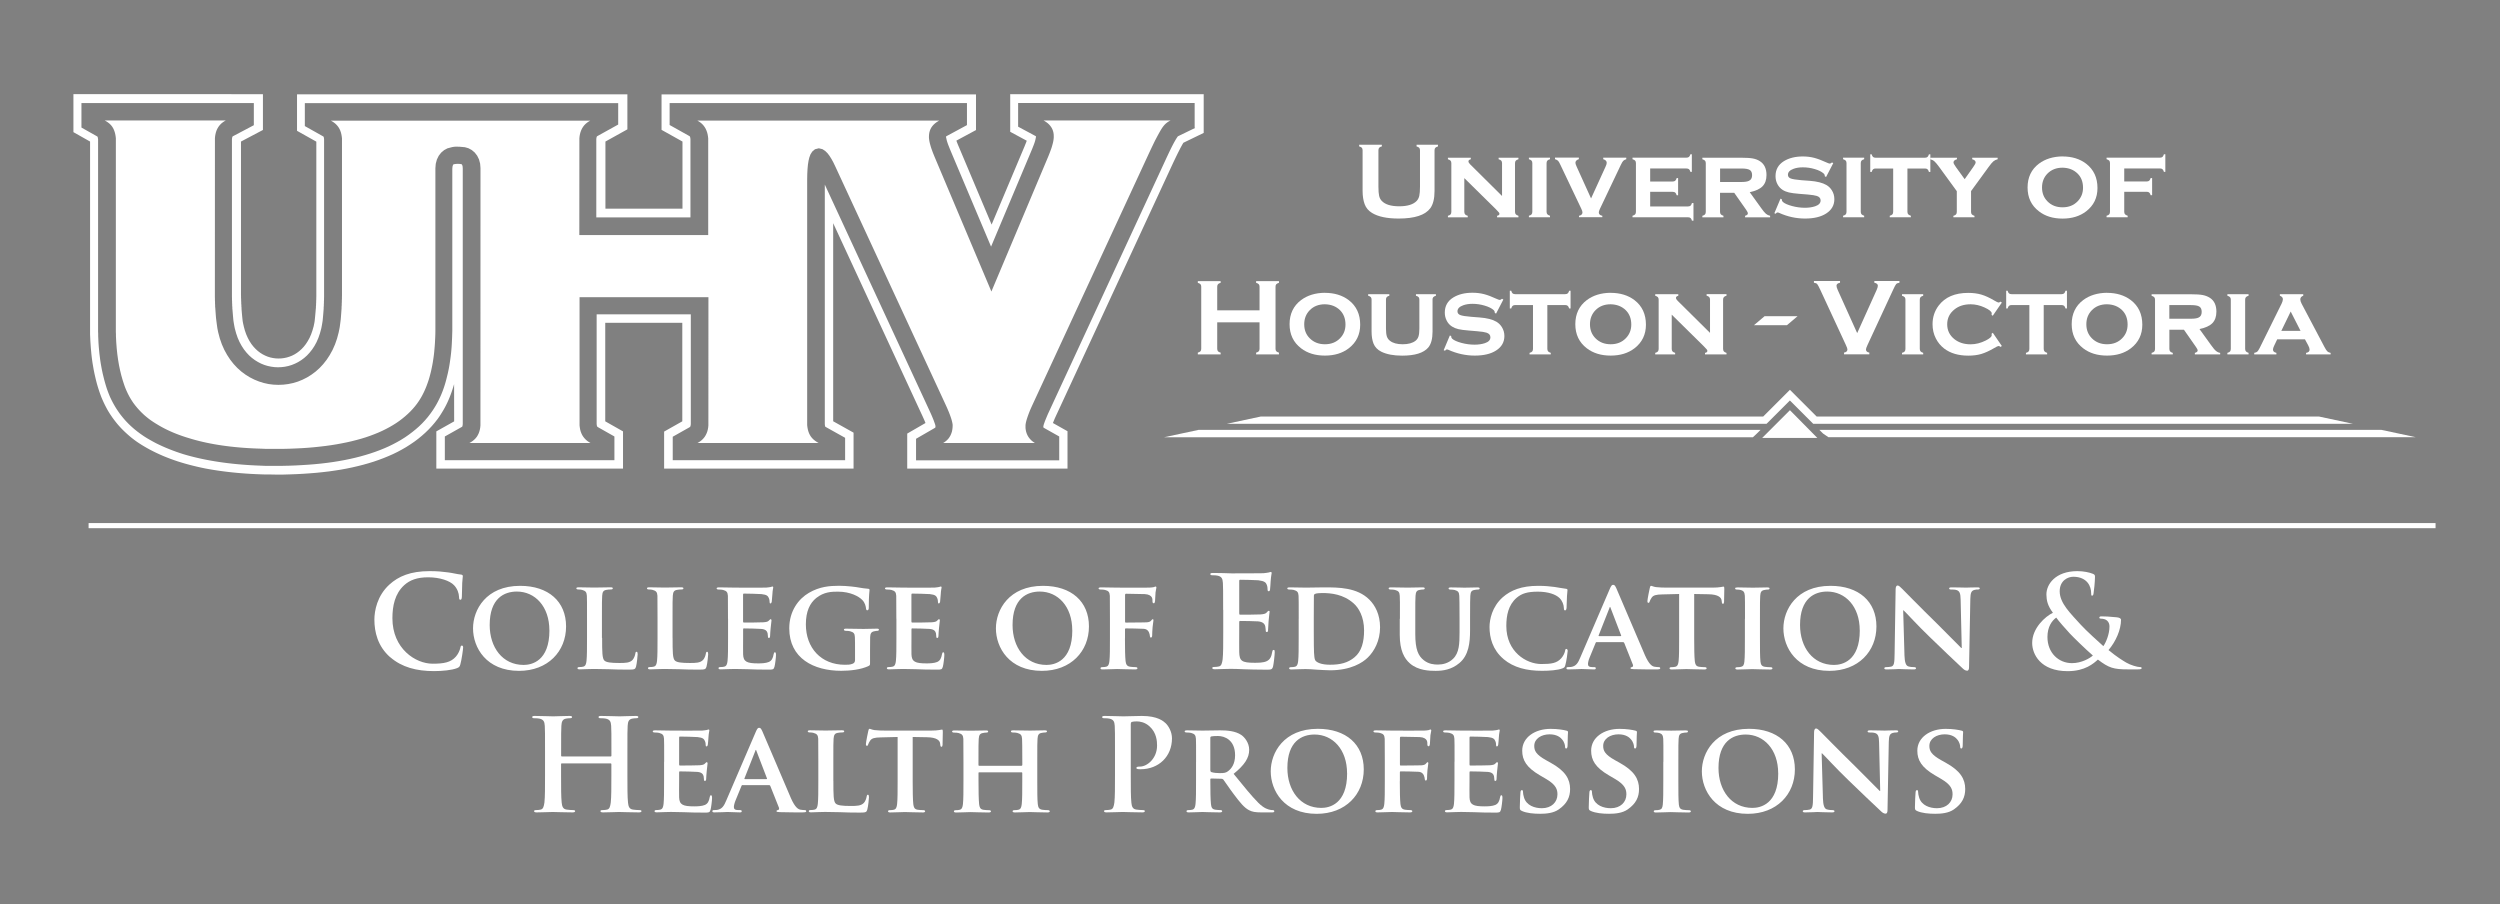 <?xml version="1.0" encoding="UTF-8"?>
<svg id="Layer_1" data-name="Layer 1" xmlns="http://www.w3.org/2000/svg" viewBox="0 0 489.6 177.05">
  <rect x="0" y="0" width="489.6" height="177.05" fill="#808080" stroke="none"/>
  <defs>
    <style>
      .cls-1 {
        fill-rule: evenodd;
      }

      .cls-1, .cls-2, .cls-3 {
        stroke-width: 0px;
      }

      .cls-1, .cls-3 {
        fill: #fff;
      }

      .cls-2 {
        fill: #231f20;
      }

      .cls-4 {
        fill: none;
        stroke: #fff;
        stroke-miterlimit: 10;
      }
    </style>
  </defs>
  <g>
    <line class="cls-4" x1="17.35" y1="102.94" x2="476.98" y2="102.94"/>
    <g>
      <g>
        <polygon class="cls-2" points="90.37 32.12 90.13 32.12 89.96 32.13 90.63 32.12 90.37 32.12"/>
        <polygon class="cls-2" points="89.96 32.13 89.4 32.13 89.66 32.14 89.89 32.13 89.96 32.13"/>
        <path class="cls-3" d="M197.84,18.5v7.31l3.24,1.75-.05.14-.08.21-.09.23-.1.24-.1.26-.12.28-6.34,15.06-6.35-15.06-.12-.28-.11-.26-.1-.25-.09-.23-.08-.21-.05-.15,3.84-2.07v-6.99h-61.58v6.95l4.1,2.29v13.15h-15.09v-13.15l4.3-2.39v-6.86H58.17v7.15l3.78,2.12v29.01s0,.33,0,.33v.32s0,.32,0,.32v.31s-.01.3-.01.3v.3s-.02.29-.02.29v.29s-.02.28-.02.28v.27s-.03.27-.03.27v.26s-.03.25-.03.25l-.02.24-.02.24-.02.23-.02.22-.02.22-.02.21-.02.21-.02.2-.02.19-.02.18-.02.18-.02.16-.03.16-.03.16-.03.14-.03.14-.03.13v.06s-.26.91-.26.91l-.27.77-.31.7-.35.63-.37.57-.4.51-.42.45-.45.4-.46.35-.48.3-.49.25-.51.2-.52.16-.53.11-.53.07-.54.02-.54-.02-.53-.07-.53-.11-.52-.16-.51-.21-.49-.25-.48-.3-.46-.35-.44-.4-.42-.45-.4-.51-.37-.57-.34-.63-.31-.7-.27-.77-.24-.9v-.06s-.04-.13-.04-.13l-.03-.14-.03-.14-.03-.15-.03-.16-.03-.17-.02-.18-.02-.18-.02-.19-.02-.2-.02-.2-.02-.21-.02-.22-.02-.23-.02-.23-.02-.24-.02-.25v-.25s-.03-.26-.03-.26v-.27s-.03-.28-.03-.28v-.28s-.02-.29-.02-.29v-.29s-.02-.3-.02-.3v-.31s-.01-.31-.01-.31v-.31s0-.33,0-.33v-.33s0-.34,0-.34v-28.66l4.3-2.27v-7.01H14.38v7.44l3.26,1.84v36.84s0,.46,0,.46v.46s.02.45.02.45l.02.45.02.45.03.44.03.44.03.44.04.43.04.43.04.43.05.43.05.42.06.42.06.42.07.41.07.41.07.41.08.4.08.4.09.4.09.39.09.39.1.39.1.39.11.38.11.37.12.38.12.37.13.37.14.39.15.4.16.38.17.38.17.37.18.37.19.37.19.36.2.36.21.35.22.35.23.34.23.34.24.33.25.33.25.32.26.32.27.31.28.31.28.3.29.29.3.29.3.28.31.28.31.27.32.27.33.26.33.25.34.25.35.24.35.23.36.23.36.22.6.35.63.35.64.33.65.32.67.31.68.3.69.28.7.27.72.26.73.25.74.23.75.22.77.21.78.2.79.19.8.18.82.17.83.15.84.14.85.13.87.12.88.11.89.1.91.09.92.08.93.07.94.06.96.05.97.04.98.03h1s1.01.02,1.01.02h1.39s1.36-.04,1.36-.04l1.34-.05,1.31-.07,1.29-.09,1.26-.1,1.24-.13,1.21-.14,1.18-.17,1.16-.18,1.13-.21,1.11-.23,1.08-.25,1.06-.27,1.03-.29,1.01-.31.98-.34.96-.36.93-.38.91-.4.88-.43.86-.46.83-.48.8-.51.78-.53.75-.56.72-.59.69-.61.66-.64.63-.67.59-.69.55-.7.31-.44.29-.44.28-.45.27-.45.26-.46.25-.48.24-.49.22-.49.21-.5.2-.51.19-.52.18-.53.17-.53.16-.54v-.04s.01,7.33.01,7.33l-3.49,1.96v7.29h36.56v-7.29l-3.48-1.97v-19.3h15.09v19.3l-3.56,2.01v7.25h37.1v-7.04l-3.99-2.23v-38.79l17.26,37.28.17.36.15.33.14.31.13.29.11.27.1.24.02.05-3.58,2.07v6.86h31.39v-7.32l-2.86-1.61.02-.04.1-.25.11-.27.12-.29.14-.31.15-.33.17-.36,22.65-48.91.24-.51.23-.48.22-.46.21-.43.2-.4.19-.37.17-.34.16-.3.15-.27.13-.24.12-.2.07-.12,3.98-1.93v-7.58h-37.92ZM234.09,25.04l-3.3,1.6-.06.03-.04.03-.03.02-.02.02h0s0,0,0,0l-.05.07-.08.12-.1.15-.12.19-.13.23-.15.26-.16.29-.17.32-.18.35-.19.38-.2.41-.21.44-.22.47-.23.49-.24.52-22.65,48.92-.17.37-.16.34-.14.33-.13.31-.12.29-.11.27-.1.25-.08.22-.07.2-.06.18-.04.15-.03.12-.02.09v.03s0,.07,0,.07v.08s.02.05.02.05v.02s.01,0,.01,0h0s0,0,0,0h0s.02.03.02.03l.04.03,3.02,1.7v4.67h-28.04v-4.22l3.72-2.15.04-.03.02-.02h0s0-.01,0-.01h0s0-.02,0-.02v-.03s.02-.06.02-.06v-.09s.01-.08.01-.08h0s-.02-.09-.02-.09l-.03-.12-.04-.15-.06-.17-.07-.2-.08-.22-.09-.25-.11-.27-.12-.29-.13-.31-.14-.32-.16-.35-.17-.37-20.46-44.18v46.92s.02.17.02.17l.02.14.02.09.02.06v.02s.05.03.05.03l.09.06,3.76,2.1v4.39h-33.76v-4.6l3.28-1.85.08-.06.04-.04.02-.02h.01s.01-.04.01-.04l.02-.04.02-.06.02-.09.02-.12.02-.16v-.24s0-21.25,0-21.25h-18.44v21.48s.02.16.02.16l.02.13.02.09.02.06.02.04v.02s.03.01.03.01l.02.02.05.04.08.06,3.2,1.81v4.64h-33.21v-4.64l3.29-1.85.09-.06.04-.04h0s.01-.03.01-.03l.02-.06.02-.1.02-.13.02-.17v-.24s0-49.8,0-49.8l-.03-.42-.06-.21-.06-.12-.05-.06-.04-.03-.04-.02h-.03s-.21-.03-.21-.03l-.27-.02h-.27s0-.01,0-.01h0l-.22.02-.2.02-.18.03-.15.03-.03.03-.05.07-.06.13-.06.22-.04.43v31.72s-.02.66-.02.66l-.02.65-.03.64-.03.63-.04.62-.05.62-.06.61-.07.6-.08.59-.08.58-.09.57-.1.56-.11.55-.12.54-.13.53-.13.53-.14.52-.15.51-.16.5-.17.49-.18.48-.19.47-.2.46-.21.45-.22.44-.23.44-.24.42-.25.41-.26.41-.27.39-.28.39-.5.65-.54.63-.57.61-.61.59-.64.56-.67.54-.69.52-.72.5-.75.47-.78.45-.81.43-.83.41-.86.38-.89.36-.91.34-.94.32-.97.3-.99.28-1.02.26-1.05.24-1.07.22-1.1.2-1.12.18-1.15.16-1.18.14-1.21.12-1.23.1-1.26.08-1.29.07-1.31.05-1.34.03h-1.37s-.99,0-.99,0h-.98s-.96-.04-.96-.04l-.95-.04-.94-.05-.92-.06-.91-.07-.9-.08-.88-.09-.87-.1-.86-.11-.84-.12-.83-.13-.82-.14-.8-.15-.79-.16-.78-.17-.76-.18-.75-.19-.74-.2-.72-.21-.71-.23-.7-.24-.68-.25-.67-.26-.66-.27-.64-.28-.63-.29-.62-.3-.6-.32-.59-.33-.57-.33-.34-.21-.33-.21-.32-.22-.32-.22-.31-.23-.31-.23-.3-.24-.3-.24-.29-.25-.28-.25-.28-.26-.27-.26-.26-.27-.26-.27-.25-.28-.24-.28-.24-.29-.23-.29-.23-.3-.22-.31-.21-.31-.21-.31-.2-.32-.19-.32-.19-.33-.18-.33-.17-.33-.17-.34-.16-.34-.15-.35-.14-.35-.14-.36-.13-.36-.12-.34-.11-.35-.11-.36-.1-.35-.1-.36-.1-.37-.09-.37-.09-.37-.09-.37-.08-.38-.08-.38-.07-.38-.07-.39-.07-.39-.06-.39-.06-.4-.05-.4-.05-.4-.05-.41-.04-.41-.04-.41-.04-.42-.03-.42-.03-.42-.02-.43-.02-.43-.02-.44v-.44s-.02-.44-.02-.44v-.44s0-.44,0-.44V27.28s-.03-.18-.03-.18l-.02-.14-.03-.1-.02-.07v-.02s-.05-.03-.05-.03l-.09-.06-3.02-1.7v-4.79h33.76v4.33l-3.98,2.1-.06.03-.05.03-.04.02-.02.02h-.02s0,.02,0,.02v.02s-.03.04-.03.04l-.02.07-.03.1-.02.14-.02.18v.25s0,28.91,0,28.91v.35s0,.34,0,.34v.33s0,.32,0,.32v.32s.01.31.01.31v.3s.02.3.02.3v.29s.02.29.02.29v.28s.03.28.03.28v.27s.03.26.03.26l.02.26.02.25.02.24.02.24.02.23.02.22.02.22.02.21.02.2.03.2.03.19.03.18.03.18.03.17.03.16.03.16.03.15.02.11.27,1,.31.9.36.82.41.75.45.69.49.62.52.56.55.49.58.43.6.37.62.32.64.26.66.2.67.14.67.09.68.03.68-.03.67-.08.67-.14.66-.2.64-.26.62-.31.6-.37.58-.43.55-.49.52-.56.49-.62.45-.68.41-.75.36-.83.31-.9.27-1.01.02-.11.03-.15.03-.16.03-.16.03-.17.03-.18.03-.18.03-.19.03-.2.02-.2.02-.21.02-.22.02-.22.02-.23.02-.24.02-.24.02-.25.02-.25.02-.26v-.27s.03-.28.03-.28v-.28s.02-.29.02-.29v-.3s.02-.3.02-.3v-.3s.01-.31.01-.31v-.32s0-.33,0-.33v-.33s0-.34,0-.34v-.34s0-28.91,0-28.91v-.26s-.02-.19-.02-.19l-.02-.14-.03-.1-.02-.07v-.02s-.05-.03-.05-.03l-.09-.06-3.54-1.99v-4.5h61.37v4.2l-4.06,2.25-.08.05-.03.03h0s-.01.02-.01.02l-.02.04-.02.07-.03.1-.02.13-.02.17v.24s0,15.09,0,15.09h18.44v-15.33s-.02-.17-.02-.17l-.02-.13-.03-.1-.02-.07-.02-.04v-.02s-.01,0-.01,0h0s-.03-.03-.03-.03l-.07-.05-3.86-2.16v-4.3h58.23v4.32l-3.98,2.15-.08.05-.03.02v.02s0,.08,0,.08v.09s.03.11.03.11l.03.13.03.15.04.17.05.18.06.19.07.21.08.23.09.23.1.25.1.26.11.27.12.29,7.9,18.72,7.88-18.73.12-.29.11-.27.1-.26.1-.25.09-.24.08-.22.07-.21.06-.2.05-.18.04-.16.03-.15.03-.14.02-.11v-.09s.02-.07.02-.07v-.03s-.03-.02-.03-.02l-.08-.05-3.39-1.82v-4.64h34.57v4.86Z"/>
      </g>
      <path class="cls-1" d="M159.68,86.36l.33.22.32.18h-23.74l.28-.16.33-.22.3-.25.27-.28.24-.3.2-.33.17-.35.14-.37.1-.38.07-.4.04-.41v-.41s.01-24.7.01-24.7h-25.24v25.11s.05.41.05.41l.07.4.1.38.14.37.17.35.21.33.24.3.27.28.3.25.33.22.27.16h-23.73l.32-.18.33-.22.3-.25.27-.27.24-.3.2-.33.17-.35.13-.36.1-.38.07-.39.04-.41v-.41s.01-49.99.01-49.99l-.07-.87-.22-.83-.36-.73-.48-.62-.58-.49-.65-.35-.69-.2c-1.54-.14-1.95-.23-3.42.22l-.65.35-.58.49-.48.62-.36.74-.22.83-.07.87v31.82s-.01.62-.01.62l-.02.61-.03.6-.03.59-.04.58-.05.57-.05.56-.06.55-.07.54-.08.53-.08.51-.09.5-.1.49-.1.48-.11.47-.12.46-.12.45-.13.44-.14.43-.15.42-.15.41-.16.4-.17.39-.17.38-.18.36-.18.35-.19.34-.2.33-.2.32-.21.31-.21.3-.42.54-.44.51-.47.5-.5.48-.53.47-.55.45-.58.44-.61.42-.64.4-.67.39-.7.37-.73.36-.76.34-.79.32-.82.31-.85.29-.88.27-.91.25-.94.24-.97.22-1,.2-1.03.19-1.06.17-1.09.15-1.11.13-1.14.12-1.17.1-1.2.08-1.23.06-1.26.05-1.29.03h-1.32s-.96,0-.96,0h-.94s-.93-.04-.93-.04l-.91-.03-.9-.04-.88-.05-.87-.06-.86-.07-.84-.08-.83-.09-.81-.1-.8-.11-.78-.12-.77-.13-.75-.14-.74-.15-.72-.16-.71-.17-.69-.18-.68-.19-.66-.2-.65-.2-.63-.21-.62-.22-.6-.23-.59-.24-.57-.25-.56-.26-.54-.27-.53-.28-.51-.29-.5-.3-.28-.17-.28-.18-.27-.18-.27-.18-.26-.19-.25-.19-.25-.2-.24-.2-.24-.2-.23-.21-.22-.21-.22-.21-.21-.22-.21-.22-.2-.22-.2-.23-.19-.23-.19-.23-.18-.24-.18-.24-.17-.25-.16-.25-.16-.25-.15-.26-.15-.26-.14-.27-.14-.27-.13-.28-.13-.28-.12-.28-.12-.29-.11-.29-.1-.29-.1-.3-.1-.31-.1-.31-.09-.31-.09-.32-.09-.32-.08-.33-.08-.33-.08-.33-.07-.34-.07-.34-.07-.34-.06-.35-.06-.35-.06-.36-.05-.36-.05-.36-.05-.37-.04-.37-.04-.38-.04-.38-.03-.39-.03-.39-.03-.39-.02-.4-.02-.4-.02-.4v-.41s-.02-.41-.02-.41v-.41s0-.42,0-.42V27.07s-.05-.41-.05-.41l-.07-.4-.1-.39-.13-.37-.16-.35-.2-.33-.24-.31-.28-.28-.3-.24-.33-.22-.33-.18h23.73l-.08.04-.18.1-.17.11-.17.12-.16.12-.15.13-.14.14-.15.16-.23.3-.2.33-.17.35-.13.37-.1.39-.07.4-.04.42v.42s-.01,28.96-.01,28.96v.36s0,.35,0,.35v.34s0,.34,0,.34v.33s.01.33.01.33v.32s.02.31.02.31v.31s.02.3.02.3v.3s.03.29.03.29l.02.29.02.28.02.28.02.27.02.27.02.26.02.25.03.25.03.24.03.24.03.23.03.23.03.22.03.22.03.21.03.21.04.2.04.2.04.19.04.2.32,1.21.4,1.15.48,1.08.55,1,.61.93.67.85.72.77.77.69.82.61.85.53.89.45.91.37.93.29.95.21.96.12.97.04.97-.04.96-.12.95-.2.93-.28.91-.37.89-.45.85-.53.82-.61.77-.69.72-.77.67-.85.61-.93.55-1,.48-1.08.4-1.15.32-1.21.04-.2.04-.19.04-.2.04-.2.04-.21.03-.21.03-.22.03-.22.03-.23.03-.23.03-.24.03-.24.02-.25.02-.25.02-.26.02-.26.02-.27.02-.28.02-.28.02-.29v-.29s.03-.3.03-.3v-.31s.02-.31.02-.31v-.31s.02-.32.02-.32v-.33s.01-.33.01-.33v-.34s0-.34,0-.34v-.35s0-.35,0-.35v-29.37s-.05-.41-.05-.41l-.07-.4-.1-.39-.13-.37-.17-.35-.2-.33-.24-.3-.27-.28-.3-.25-.33-.22-.32-.18h50.8l-.27.15-.34.23-.31.26-.28.29-.23.31-.2.33-.16.35-.13.36-.1.38-.07.39-.04.41v.4s-.01,18.55-.01,18.55h25.24v-18.95s-.05-.41-.05-.41l-.07-.4-.1-.38-.13-.36-.16-.35-.2-.33-.23-.31-.27-.29-.31-.26-.34-.23-.27-.15h47.37l-.23.13-.31.2-.29.22-.27.25-.24.27-.21.3-.17.32-.13.34-.09.35-.05.36-.02.35v.24s.02.23.02.23l.03.24.04.24.05.24.06.25.07.25.07.25.08.26.09.27.1.27.1.28.11.29.12.29.12.3.13.31,11.04,26.17,11.02-26.17.13-.31.12-.3.12-.3.11-.29.1-.28.1-.27.09-.27.08-.26.07-.26.07-.25.06-.25.05-.24.04-.24.03-.24.02-.23v-.24s-.01-.35-.01-.35l-.05-.36-.09-.35-.13-.34-.17-.32-.21-.3-.24-.28-.27-.25-.29-.22-.31-.2-.23-.13h24.89l-.07.03-.21.11-.2.12-.19.13-.18.14-.17.15-.17.17-.16.19-.15.19-.15.21-.15.23-.16.26-.16.28-.17.3-.18.33-.19.35-.2.38-.21.4-.21.43-.22.46-.23.48-.24.51-.25.53-22.66,48.93-.18.39-.17.37-.16.36-.15.34-.13.33-.12.31-.11.3-.1.28-.09.27-.08.25-.07.24-.06.23-.05.22-.04.22-.03.22v.21s0,.39,0,.39l.05.38.08.37.12.36.16.35.19.32.23.3.26.28.29.25.31.22.15.09h-17.97l.17-.1.31-.22.29-.25.26-.28.22-.31.19-.33.15-.35.12-.36.08-.38.05-.39.02-.39v-.21s-.03-.21-.03-.21l-.04-.21-.05-.22-.06-.23-.07-.24-.08-.25-.09-.26-.1-.28-.11-.29-.12-.31-.14-.32-.14-.34-.16-.36-.17-.37-.18-.39-21.45-46.32-.38-.79-.38-.69-.38-.6-.39-.51-.44-.43-.54-.35-.71-.17-.75.19-.54.46-.34.54-.22.59-.16.66-.12.76-.08.86-.05.98-.02,1.09v48.09s.05.41.05.41l.07.39.1.38.13.37.17.35.2.33.24.3.28.28.31.25h0Z"/>
    </g>
    <polygon class="cls-1" points="345.11 85.76 350.54 80.33 355.9 85.76 345.11 85.76 345.11 85.76"/>
    <path class="cls-1" d="M246.94,81.57h98.37l5.23-5.23,5.23,5.23h98.36l6.69,1.43h-105.72c-1.52-1.52-3.05-3.05-4.57-4.57-1.52,1.52-3.05,3.05-4.57,4.57h-105.72l6.69-1.43h0Z"/>
    <path class="cls-1" d="M234.68,84.19h110.1l-.72.72-.77.72h-115.31l6.69-1.43h0ZM356.3,84.19h110.1l6.69,1.43h-115.02l-1.05-.72-.72-.72h0Z"/>
    <path class="cls-3" d="M280.94,29.42v7.97c0,1.51-.28,2.64-.83,3.39-1,1.35-3.07,2.02-6.2,2.02-2.26,0-4-.36-5.2-1.09-.7-.42-1.19-1-1.46-1.73-.26-.72-.4-1.58-.4-2.58v-7.97c0-.22-.05-.38-.15-.49-.1-.11-.27-.2-.52-.27v-.33h4.44v.33c-.25.06-.42.15-.52.27-.1.12-.15.28-.15.5v7.1c0,.82.05,1.43.14,1.82.09.39.26.72.51.98.67.71,1.81,1.06,3.42,1.06s2.76-.35,3.43-1.06c.24-.26.41-.59.5-.98.09-.39.14-1,.14-1.82v-7.1c0-.22-.05-.38-.15-.49-.1-.11-.27-.2-.52-.27v-.33h4.19v.33c-.25.07-.43.16-.52.27-.1.11-.15.27-.15.49Z"/>
    <path class="cls-3" d="M286.77,34.87v6.61c0,.21.05.38.15.5.1.12.27.21.52.28v.3h-3.88v-.3c.24-.06.42-.15.52-.27.1-.12.15-.28.15-.5v-9.53c0-.22-.05-.38-.15-.49-.1-.11-.27-.2-.52-.28v-.3h4.48v.3c-.31.08-.46.21-.46.41,0,.17.11.36.33.58l6.25,6.2v-6.42c0-.22-.05-.38-.15-.49-.1-.12-.27-.21-.52-.28v-.3h3.88v.3c-.25.07-.42.16-.52.28-.1.11-.15.28-.15.49v9.52c0,.21.05.38.15.49.1.11.27.21.52.29v.3h-4.18v-.3c.3-.06.46-.19.46-.38,0-.1-.04-.2-.13-.3-.08-.1-.27-.31-.57-.61l-6.19-6.1Z"/>
    <path class="cls-3" d="M302.88,31.95v9.52c0,.21.05.38.15.49.1.11.27.21.52.29v.3h-4.13v-.3c.24-.06.42-.15.52-.27.1-.12.15-.28.15-.5v-9.53c0-.22-.05-.38-.15-.49-.1-.11-.27-.2-.52-.28v-.3h4.13v.3c-.25.07-.42.16-.52.28s-.15.28-.15.49Z"/>
    <path class="cls-3" d="M311.59,38.87l2.82-6.18c.17-.35.25-.62.25-.79,0-.35-.22-.59-.68-.72v-.3h4.51v.3c-.28.09-.48.2-.6.33-.13.13-.28.4-.48.81l-4.08,8.58c-.15.31-.22.54-.22.7,0,.35.23.57.69.66v.28h-4.57v-.28c.45-.09.68-.31.68-.66,0-.16-.07-.39-.22-.7l-4.08-8.58c-.19-.42-.35-.69-.47-.82-.12-.13-.33-.24-.61-.33v-.3h4.67v.3c-.44.14-.67.38-.67.72,0,.15.09.42.26.79l2.8,6.18Z"/>
    <path class="cls-3" d="M323.17,37.58v2.85h7.4c.22,0,.38-.05.5-.14.11-.1.21-.27.28-.52h.3v3.45h-.3c-.06-.24-.15-.42-.27-.52-.12-.1-.28-.15-.5-.15h-10.87v-.3c.24-.06.42-.15.52-.27.1-.12.15-.28.15-.5v-9.53c0-.22-.05-.38-.15-.49-.1-.11-.27-.2-.52-.28v-.3h10.55c.22,0,.39-.05.51-.15.11-.1.21-.27.28-.52h.28v3.45h-.28c-.07-.25-.16-.43-.28-.52-.12-.1-.28-.14-.51-.14h-7.09v2.55h4.4c.22,0,.38-.05.5-.15.11-.1.21-.27.29-.52h.28v3.36h-.28c-.07-.25-.16-.42-.28-.52-.11-.1-.28-.15-.51-.15h-4.4Z"/>
    <path class="cls-3" d="M336.85,37.76v3.72c0,.21.05.38.15.49.1.11.27.21.52.29v.3h-4.13v-.3c.24-.06.42-.15.52-.27.1-.12.15-.28.15-.5v-9.53c0-.22-.05-.38-.15-.49-.1-.11-.27-.2-.52-.28v-.3h7.64c.99,0,1.75.05,2.27.15.52.1.99.28,1.39.55.84.55,1.26,1.44,1.26,2.69,0,.94-.26,1.68-.78,2.21-.52.53-1.35.91-2.5,1.15l2.21,3.07c.4.57.72.95.96,1.16.24.2.51.33.82.39v.3h-4.9v-.3c.36-.1.54-.25.54-.47,0-.15-.11-.38-.33-.7l-2.34-3.33h-2.79ZM336.85,35.64h4.21c.64,0,1.11-.07,1.42-.21.43-.19.65-.56.65-1.11,0-.49-.15-.84-.45-1.03-.3-.19-.84-.29-1.61-.29h-4.21v2.64Z"/>
    <path class="cls-3" d="M359.03,31.94l-1.41,2.72-.25-.14c0-.23-.07-.41-.22-.54-.4-.35-.98-.65-1.75-.87-.77-.23-1.55-.34-2.34-.34-.67,0-1.27.09-1.79.28-.75.27-1.12.66-1.12,1.18,0,.34.18.58.54.72.36.14,1.06.25,2.09.34l1.64.12c1.44.11,2.53.39,3.28.83.42.25.76.58,1.03,1,.34.52.51,1.11.51,1.76,0,1.19-.53,2.12-1.6,2.81-1.02.66-2.4.99-4.14.99s-3.45-.37-5.09-1.12c-.11-.05-.2-.07-.28-.07-.14,0-.27.08-.38.25l-.26-.1,1.2-2.85.26.1v.08c0,.18.07.33.21.46.35.31.95.57,1.8.8.85.23,1.7.34,2.53.34.74,0,1.39-.1,1.98-.29.72-.24,1.08-.62,1.08-1.15,0-.42-.25-.72-.75-.88-.33-.11-.93-.2-1.8-.28l-1.63-.13c-.88-.07-1.55-.16-2.02-.27-.46-.11-.87-.27-1.22-.49-.44-.28-.79-.66-1.04-1.14-.25-.48-.37-1-.37-1.57,0-1.28.55-2.25,1.64-2.93,1-.61,2.23-.92,3.7-.92.8,0,1.54.09,2.23.27.69.18,1.51.49,2.47.93.28.13.48.2.59.2s.25-.08.43-.23l.25.14Z"/>
    <path class="cls-3" d="M364.41,31.95v9.52c0,.21.05.38.15.49.1.11.27.21.52.29v.3h-4.13v-.3c.24-.06.42-.15.52-.27.1-.12.15-.28.15-.5v-9.53c0-.22-.05-.38-.15-.49-.1-.11-.27-.2-.52-.28v-.3h4.13v.3c-.25.07-.42.16-.52.28-.1.11-.15.28-.15.49Z"/>
    <path class="cls-3" d="M373.55,33v8.47c0,.22.05.38.15.49.1.11.27.21.52.29v.3h-4.13v-.3c.24-.06.42-.15.52-.27.1-.12.15-.28.15-.5v-8.48h-3.43c-.22,0-.39.05-.5.15-.11.1-.21.27-.28.52h-.28v-3.45h.28c.06.24.15.42.27.52.11.1.28.15.5.15h9.66c.22,0,.39-.05.5-.15.11-.1.21-.27.28-.52h.28v3.45h-.28c-.07-.25-.16-.42-.28-.52-.11-.1-.28-.15-.5-.15h-3.43Z"/>
    <path class="cls-3" d="M386.01,37.44v4.05c0,.22.05.38.15.49.1.11.27.21.52.29v.28h-4.13v-.28c.25-.07.42-.16.52-.28.1-.11.15-.28.15-.5v-4.05l-3.46-4.75c-.39-.53-.7-.9-.93-1.1-.23-.2-.51-.33-.83-.4v-.3h5.25v.3c-.45.12-.68.33-.68.63,0,.15.16.46.49.92l1.7,2.35,1.66-2.35c.33-.46.49-.77.49-.93,0-.29-.22-.5-.67-.62v-.3s4.98,0,4.98,0v.3c-.32.07-.59.2-.83.4-.23.2-.54.56-.93,1.1l-3.46,4.75Z"/>
    <path class="cls-3" d="M403.91,30.64c1.86,0,3.4.47,4.64,1.42,1.48,1.14,2.22,2.73,2.22,4.76,0,1.91-.74,3.43-2.22,4.57-1.22.94-2.76,1.42-4.62,1.42s-3.39-.47-4.62-1.42c-1.49-1.14-2.23-2.69-2.23-4.67s.74-3.55,2.23-4.67c1.23-.92,2.76-1.39,4.6-1.42ZM403.92,32.84c-1.21,0-2.19.39-2.95,1.16-.7.72-1.06,1.63-1.06,2.72s.35,1.99,1.06,2.71c.76.78,1.74,1.17,2.96,1.17s2.19-.39,2.95-1.17c.7-.72,1.06-1.6,1.06-2.66,0-1.15-.35-2.07-1.06-2.77-.77-.76-1.75-1.14-2.96-1.16Z"/>
    <path class="cls-3" d="M416.01,37.58v3.89c0,.22.05.38.15.49.1.11.27.21.52.29v.3h-4.13v-.3c.24-.06.42-.15.52-.27.1-.12.15-.28.15-.5v-9.53c0-.22-.05-.38-.15-.49-.1-.11-.27-.2-.52-.28v-.3h10.45c.22,0,.39-.05.5-.15.11-.1.21-.27.28-.52h.28v3.45h-.28c-.07-.25-.16-.42-.28-.52-.11-.1-.28-.15-.5-.15h-6.99v2.55h4.39c.22,0,.39-.05.5-.15.11-.1.21-.27.28-.52h.29v3.36h-.29c-.07-.25-.16-.42-.28-.52-.11-.1-.28-.15-.5-.15h-4.39Z"/>
    <path class="cls-3" d="M246.67,63.12h-8.29v5.18c0,.21.05.37.15.49.1.12.27.21.52.27v.34h-4.47v-.34c.25-.07.42-.16.52-.27.1-.11.15-.27.15-.48v-12.17c0-.21-.05-.37-.15-.48-.1-.11-.27-.2-.52-.27v-.34h4.47v.34c-.25.06-.42.15-.52.27-.1.12-.15.28-.15.49v4.62h8.29v-4.62c0-.21-.05-.37-.15-.49-.1-.12-.27-.2-.52-.27v-.34h4.47v.34c-.25.07-.42.16-.52.27-.1.11-.15.27-.15.48v12.17c0,.21.05.37.15.48.1.11.27.2.52.27v.34h-4.47v-.34c.24-.06.42-.15.52-.27.1-.12.15-.28.15-.49v-5.18Z"/>
    <path class="cls-3" d="M259.45,57.35c1.87,0,3.44.48,4.69,1.43,1.5,1.15,2.24,2.76,2.24,4.81,0,1.93-.75,3.47-2.24,4.62-1.24.95-2.79,1.43-4.67,1.43s-3.43-.48-4.67-1.43c-1.5-1.15-2.25-2.72-2.25-4.72s.75-3.59,2.25-4.72c1.24-.93,2.79-1.41,4.65-1.43ZM259.46,59.59c-1.22,0-2.21.39-2.97,1.17-.71.73-1.07,1.64-1.07,2.75s.35,2.01,1.07,2.73c.77.78,1.76,1.18,2.98,1.18s2.21-.39,2.97-1.18c.71-.72,1.06-1.62,1.06-2.68,0-1.16-.36-2.09-1.06-2.8-.77-.76-1.77-1.15-2.98-1.17Z"/>
    <path class="cls-3" d="M280.55,58.68v6.24c0,1.42-.28,2.47-.84,3.14-.91,1.06-2.61,1.59-5.12,1.59-1.68,0-3.03-.26-4.07-.77-.74-.37-1.25-.9-1.53-1.59-.25-.63-.38-1.42-.38-2.37v-6.24c0-.22-.05-.38-.15-.49-.1-.11-.27-.21-.52-.28v-.3h4.15v.3c-.25.07-.43.16-.52.28-.1.12-.14.28-.14.5v5.67c0,.66.06,1.16.17,1.52.12.35.32.64.61.86.58.46,1.41.68,2.5.68s1.92-.23,2.5-.68c.28-.22.48-.51.59-.86.11-.35.17-.86.17-1.52v-5.67c0-.22-.05-.38-.14-.49-.09-.11-.27-.21-.53-.28v-.3h3.91v.3c-.25.07-.42.16-.52.28-.1.12-.15.28-.15.5Z"/>
    <path class="cls-3" d="M294.41,58.67l-1.42,2.75-.25-.14c0-.23-.07-.41-.22-.55-.4-.36-.99-.65-1.77-.88-.78-.23-1.57-.35-2.37-.35-.68,0-1.28.09-1.81.28-.76.27-1.14.67-1.14,1.19,0,.34.18.59.55.73.36.14,1.07.26,2.11.34l1.66.13c1.45.11,2.56.39,3.31.84.42.25.77.59,1.04,1.01.34.53.52,1.12.52,1.78,0,1.2-.54,2.15-1.62,2.84-1.03.67-2.43,1-4.19,1s-3.49-.38-5.15-1.13c-.11-.05-.21-.07-.28-.07-.14,0-.27.08-.39.25l-.26-.11,1.21-2.88.26.11v.08c0,.18.07.34.21.46.35.31.96.58,1.82.81.86.23,1.71.34,2.56.34.74,0,1.41-.1,2-.29.73-.24,1.09-.62,1.09-1.16,0-.43-.25-.73-.76-.9-.34-.11-.94-.21-1.82-.28l-1.65-.14c-.89-.07-1.57-.16-2.04-.27-.47-.11-.88-.28-1.23-.5-.45-.28-.8-.66-1.05-1.15-.25-.48-.38-1.01-.38-1.59,0-1.29.55-2.28,1.66-2.96,1.01-.62,2.26-.93,3.75-.93.81,0,1.56.09,2.26.27.7.18,1.53.49,2.5.94.29.13.49.2.6.2s.26-.08.43-.23l.25.14Z"/>
    <path class="cls-3" d="M303.03,59.74v8.57c0,.22.05.38.15.5.1.12.27.21.52.29v.3h-4.15v-.3c.24-.06.42-.15.52-.27.1-.12.15-.29.15-.51v-8.58h-3.47c-.22,0-.39.05-.51.15-.12.1-.21.27-.28.52h-.28v-3.47h.28c.06.24.15.42.27.52.12.1.29.15.51.15h9.77c.22,0,.39-.05.51-.15.12-.1.21-.27.28-.52h.28v3.47h-.28c-.07-.25-.16-.42-.28-.52-.12-.1-.29-.15-.51-.15h-3.47Z"/>
    <path class="cls-3" d="M315.41,57.35c1.88,0,3.44.48,4.69,1.43,1.5,1.15,2.24,2.76,2.24,4.81,0,1.93-.75,3.47-2.24,4.62-1.24.95-2.79,1.43-4.67,1.43s-3.43-.48-4.67-1.43c-1.5-1.15-2.25-2.72-2.25-4.72s.75-3.59,2.25-4.72c1.24-.93,2.79-1.41,4.65-1.43ZM315.42,59.59c-1.22,0-2.21.39-2.97,1.17-.71.73-1.07,1.64-1.07,2.75s.36,2.01,1.07,2.73c.77.78,1.76,1.18,2.98,1.18s2.21-.39,2.97-1.18c.71-.72,1.07-1.62,1.07-2.68,0-1.16-.36-2.09-1.07-2.8-.77-.76-1.77-1.15-2.98-1.17Z"/>
    <path class="cls-3" d="M327.39,61.63v6.69c0,.22.05.39.15.5.1.12.27.21.52.28v.3h-3.9v-.3c.24-.06.42-.15.52-.27.1-.12.15-.29.15-.5v-9.64c0-.22-.05-.38-.15-.49-.1-.11-.27-.21-.52-.28v-.3h4.52v.3c-.31.08-.46.21-.46.41,0,.17.11.37.34.59l6.33,6.27v-6.5c0-.22-.05-.38-.15-.5-.1-.12-.27-.21-.52-.28v-.3h3.9v.3c-.25.07-.42.16-.52.28-.1.12-.15.28-.15.5v9.63c0,.22.05.38.15.5.1.12.27.21.52.29v.3h-4.21v-.3c.31-.06.46-.19.46-.39,0-.1-.04-.2-.13-.3-.08-.11-.28-.31-.58-.62l-6.26-6.17Z"/>
    <path class="cls-3" d="M363.71,65.24l3.81-8.45c.16-.36.24-.64.24-.83,0-.3-.23-.5-.69-.59v-.34h4.92v.34c-.31.04-.52.13-.64.26-.12.13-.33.52-.62,1.16l-4.98,10.74c-.21.46-.32.75-.32.89,0,.36.22.57.66.63v.34h-4.95v-.34c.44-.06.66-.28.66-.64,0-.13-.11-.43-.32-.88l-4.98-10.74c-.3-.64-.5-1.02-.62-1.16-.12-.13-.33-.22-.64-.26v-.34h5.11v.34c-.46.09-.69.29-.69.59,0,.2.08.47.24.83l3.81,8.45Z"/>
    <path class="cls-3" d="M375.97,58.68v9.63c0,.22.05.38.15.5.1.12.27.21.52.29v.3h-4.15v-.3c.24-.06.42-.15.52-.27.1-.12.15-.29.15-.5v-9.64c0-.22-.05-.38-.15-.49-.1-.11-.27-.21-.52-.28v-.3h4.15v.3c-.25.07-.42.16-.52.28-.1.12-.15.28-.15.5Z"/>
    <path class="cls-3" d="M390.26,65.16l1.78,2.6-.24.18c-.17-.12-.3-.18-.4-.18-.12,0-.4.13-.83.39-.96.56-1.81.95-2.55,1.17-.74.22-1.59.33-2.55.33-1.93,0-3.49-.46-4.71-1.38-.69-.53-1.24-1.19-1.64-1.98-.44-.86-.65-1.79-.65-2.79,0-1.38.4-2.6,1.2-3.66,1.26-1.66,3.18-2.48,5.78-2.48.96,0,1.82.11,2.57.33.75.22,1.6.61,2.55,1.17.44.26.71.39.83.39.1,0,.23-.06.4-.18l.24.19-1.78,2.58-.23-.17c0-.08.01-.14.02-.16,0-.06.01-.11.01-.14,0-.34-.48-.73-1.42-1.16-.9-.41-1.81-.62-2.72-.62-1.28,0-2.33.34-3.16,1.01-.95.76-1.42,1.72-1.42,2.91s.47,2.16,1.42,2.92c.84.66,1.89,1,3.16,1,1,0,1.99-.25,2.98-.75.77-.39,1.16-.74,1.16-1.03,0-.01-.01-.11-.03-.29l.23-.18Z"/>
    <path class="cls-3" d="M400.24,59.74v8.57c0,.22.05.38.15.5.1.12.27.21.52.29v.3h-4.15v-.3c.24-.06.42-.15.52-.27.1-.12.15-.29.15-.51v-8.58h-3.47c-.22,0-.39.05-.51.15-.12.1-.21.27-.28.52h-.28v-3.47h.28c.06.24.15.42.27.52.12.1.29.15.51.15h9.77c.22,0,.39-.05.51-.15.11-.1.21-.27.28-.52h.28v3.47h-.28c-.07-.25-.16-.42-.28-.52-.12-.1-.29-.15-.51-.15h-3.47Z"/>
    <path class="cls-3" d="M412.62,57.35c1.87,0,3.44.48,4.69,1.43,1.5,1.15,2.24,2.76,2.24,4.81,0,1.93-.75,3.47-2.24,4.62-1.24.95-2.79,1.43-4.67,1.43s-3.43-.48-4.67-1.43c-1.5-1.15-2.25-2.72-2.25-4.72s.75-3.59,2.25-4.72c1.24-.93,2.79-1.41,4.65-1.43ZM412.63,59.59c-1.22,0-2.21.39-2.97,1.17-.71.73-1.07,1.64-1.07,2.75s.36,2.01,1.07,2.73c.77.78,1.76,1.18,2.98,1.18s2.21-.39,2.97-1.18c.71-.72,1.06-1.62,1.06-2.68,0-1.16-.35-2.09-1.06-2.8-.77-.76-1.77-1.15-2.98-1.17Z"/>
    <path class="cls-3" d="M424.85,64.56v3.76c0,.22.05.38.15.5.1.12.27.21.52.29v.3h-4.15v-.3c.24-.06.42-.15.52-.27.1-.12.15-.29.15-.5v-9.64c0-.22-.05-.38-.15-.49-.1-.11-.27-.21-.52-.28v-.3h7.72c1,0,1.77.05,2.29.15.53.1,1,.29,1.41.55.85.55,1.27,1.46,1.27,2.71,0,.95-.26,1.7-.78,2.24-.52.54-1.37.92-2.53,1.16l2.24,3.11c.41.57.73.97.98,1.17.24.21.52.34.83.39v.3h-4.96v-.3c.37-.1.55-.26.55-.47,0-.15-.11-.39-.34-.7l-2.35-3.37h-2.83ZM424.85,62.42h4.25c.64,0,1.12-.07,1.43-.21.44-.19.65-.56.65-1.13,0-.5-.15-.84-.46-1.04-.31-.2-.85-.29-1.63-.29h-4.25v2.67Z"/>
    <path class="cls-3" d="M439.69,58.68v9.63c0,.22.05.38.15.5.1.12.27.21.52.29v.3h-4.15v-.3c.24-.06.42-.15.52-.27.1-.12.15-.29.15-.5v-9.64c0-.22-.05-.38-.15-.49-.1-.11-.27-.21-.52-.28v-.3h4.15v.3c-.25.07-.42.16-.52.28-.1.12-.15.28-.15.5Z"/>
    <path class="cls-3" d="M451.39,66.45h-5.42l-.61,1.28c-.15.31-.22.55-.22.73,0,.34.22.55.67.64v.3h-4.34v-.3c.27-.04.46-.12.6-.24.13-.12.28-.35.46-.7l4.31-8.72c.16-.33.24-.62.24-.86,0-.29-.2-.51-.59-.67v-.3h4.58v.3c-.39.15-.58.39-.58.72,0,.23.09.52.26.85l4.46,8.45c.24.46.44.76.58.89.14.14.35.23.64.29v.3h-4.81v-.3c.46-.08.69-.29.69-.64,0-.22-.09-.49-.26-.81l-.65-1.21ZM450.54,64.8l-1.93-3.79-1.84,3.79h3.77Z"/>
    <polygon class="cls-1" points="345.58 61.92 352.04 61.92 349.95 63.69 343.49 63.69 345.58 61.92 345.58 61.92"/>
  </g>
  <g>
    <path class="cls-3" d="M76.42,128.72c-2.45-2.15-3.1-4.95-3.1-7.37,0-1.7.52-4.65,2.92-6.85,1.8-1.65,4.17-2.65,7.9-2.65,1.55,0,2.47.1,3.62.25.95.12,1.75.35,2.5.42.28.02.38.15.38.3,0,.2-.07.5-.12,1.37-.05.83-.02,2.2-.07,2.7-.03.37-.08.57-.3.57-.2,0-.25-.2-.25-.55-.03-.77-.35-1.65-.98-2.3-.82-.87-2.77-1.55-5.07-1.55-2.17,0-3.6.55-4.7,1.55-1.82,1.67-2.3,4.05-2.3,6.47,0,5.95,4.52,8.9,7.87,8.9,2.22,0,3.57-.25,4.57-1.4.42-.47.75-1.2.85-1.65.08-.4.12-.5.33-.5.17,0,.23.18.23.38,0,.3-.3,2.47-.55,3.32-.12.42-.22.55-.65.72-1,.4-2.9.58-4.5.58-3.42,0-6.3-.75-8.57-2.72Z"/>
    <path class="cls-3" d="M92.64,123.05c0-3.62,2.55-8.32,9.22-8.32,5.55,0,9,3.07,9,7.95s-3.55,8.7-9.22,8.7c-6.4,0-9-4.55-9-8.32ZM107.59,123.45c0-4.7-2.82-7.6-6.37-7.6-2.45,0-5.32,1.3-5.32,6.55,0,4.37,2.5,7.82,6.65,7.82,1.55,0,5.05-.72,5.05-6.77Z"/>
    <path class="cls-3" d="M117.92,124.92c0,2.72,0,4.07.47,4.47.38.33,1.22.45,2.92.45,1.17,0,2.02-.02,2.57-.6.27-.28.5-.88.55-1.27.02-.2.08-.33.25-.33.15,0,.2.22.2.47s-.15,1.82-.32,2.45c-.15.48-.25.58-1.4.58-1.57,0-2.85-.03-3.95-.08-1.1-.02-2.02-.05-2.92-.05-.25,0-.72.03-1.25.03-.53.02-1.08.05-1.53.05-.27,0-.42-.08-.42-.23,0-.1.08-.22.35-.22.32,0,.57-.03.77-.08.45-.1.58-.5.65-1.12.1-.9.1-2.58.1-4.52v-3.75c0-3.22,0-3.82-.03-4.5-.05-.72-.25-.95-.95-1.15-.18-.05-.45-.08-.73-.08-.25,0-.38-.08-.38-.22s.15-.2.48-.2c1.02,0,2.42.05,3.02.05.52,0,2.32-.05,3.17-.05.33,0,.47.05.47.2s-.12.22-.4.22c-.25,0-.6.03-.85.08-.6.1-.78.4-.83,1.15-.05.67-.05,1.27-.05,4.5v3.75Z"/>
    <path class="cls-3" d="M131.72,124.92c0,2.72,0,4.07.48,4.47.37.33,1.22.45,2.92.45,1.17,0,2.02-.02,2.57-.6.28-.28.5-.88.55-1.27.03-.2.08-.33.25-.33.15,0,.2.22.2.47s-.15,1.82-.33,2.45c-.15.48-.25.58-1.4.58-1.57,0-2.85-.03-3.95-.08-1.1-.02-2.02-.05-2.92-.05-.25,0-.73.03-1.25.03-.52.02-1.08.05-1.52.05-.28,0-.42-.08-.42-.23,0-.1.07-.22.35-.22.33,0,.58-.03.77-.08.45-.1.58-.5.65-1.12.1-.9.1-2.58.1-4.52v-3.75c0-3.22,0-3.82-.02-4.5-.05-.72-.25-.95-.95-1.15-.17-.05-.45-.08-.72-.08-.25,0-.38-.08-.38-.22s.15-.2.47-.2c1.03,0,2.42.05,3.02.05.53,0,2.32-.05,3.17-.05.33,0,.48.05.48.2s-.12.22-.4.22c-.25,0-.6.03-.85.08-.6.1-.77.4-.83,1.15-.05.67-.05,1.27-.05,4.5v3.75Z"/>
    <path class="cls-3" d="M142.57,121.18c0-3.22,0-3.82-.02-4.5-.05-.72-.25-.95-.95-1.15-.17-.05-.55-.08-.88-.08-.22,0-.38-.08-.38-.22s.18-.2.5-.2c1.15,0,2.55.05,3.17.05.7,0,5.57.03,6,0,.4-.02.75-.1.92-.12.12-.02.25-.1.35-.1.12,0,.15.1.15.2,0,.15-.12.4-.17,1.37-.03.23-.08,1.15-.12,1.4-.03.1-.08.35-.25.35-.15,0-.17-.1-.17-.28,0-.15-.03-.52-.15-.77-.17-.38-.35-.67-1.45-.78-.38-.05-3-.1-3.45-.1-.1,0-.15.08-.15.2v5.25c0,.12.03.22.15.22.5,0,3.35,0,3.85-.05.53-.05.85-.1,1.05-.33.17-.15.25-.28.35-.28s.17.1.17.23-.05.47-.17,1.55c-.05.42-.1,1.27-.1,1.42,0,.18-.02.48-.22.48-.15,0-.2-.08-.2-.17-.03-.23-.03-.5-.08-.78-.12-.42-.4-.75-1.22-.82-.4-.05-2.9-.1-3.45-.1-.1,0-.12.1-.12.23v1.7c0,.72-.02,2.52,0,3.15.05,1.45.73,1.77,2.97,1.77.58,0,1.5-.03,2.07-.28.55-.25.8-.7.95-1.57.05-.22.1-.33.25-.33.17,0,.2.28.2.5,0,.47-.17,1.92-.3,2.35-.15.55-.35.55-1.17.55-1.65,0-2.97-.03-4.05-.08-1.07-.02-1.9-.05-2.55-.05-.25,0-.73.03-1.25.03-.52.02-1.08.05-1.52.05-.28,0-.42-.08-.42-.23,0-.1.07-.22.35-.22.33,0,.58-.03.77-.08.45-.1.58-.5.65-1.12.1-.9.1-2.58.1-4.52v-3.75Z"/>
    <path class="cls-3" d="M170.39,129.67c0,.58,0,.6-.28.75-1.47.72-3.65.95-5.37.95-5.4,0-10.17-2.45-10.17-8.32,0-3.4,1.82-5.77,3.85-6.95,2.1-1.23,4.07-1.38,5.92-1.38,1.52,0,3.45.25,3.9.35.45.08,1.22.2,1.75.23.25.02.3.1.3.25,0,.25-.15.83-.15,3.5,0,.32-.12.47-.3.47-.15,0-.2-.1-.23-.28-.05-.47-.17-1.15-.75-1.75-.65-.67-2.3-1.62-4.77-1.62-1.2,0-2.72.03-4.25,1.25-1.22,1-2.02,2.57-2.02,5.17,0,4.57,2.95,7.9,7.65,7.9.57,0,1.02,0,1.55-.22.33-.15.43-.38.43-.75v-1.95c0-1.05,0-1.85-.03-2.5-.03-.73-.25-.95-.95-1.15-.17-.05-.55-.08-.85-.08-.2,0-.35-.1-.35-.22,0-.17.17-.2.47-.2,1.15,0,2.72.05,3.37.05.7,0,1.85-.05,2.57-.05.3,0,.45.03.45.2,0,.12-.12.22-.27.22-.18,0-.35.03-.6.08-.6.1-.82.4-.85,1.15-.02.65-.02,1.5-.02,2.55v2.35Z"/>
    <path class="cls-3" d="M175.54,121.18c0-3.22,0-3.82-.02-4.5-.05-.72-.25-.95-.95-1.15-.17-.05-.55-.08-.88-.08-.22,0-.38-.08-.38-.22s.18-.2.5-.2c1.15,0,2.55.05,3.17.05.7,0,5.57.03,6,0,.4-.02.75-.1.92-.12.12-.02.25-.1.35-.1.12,0,.15.1.15.2,0,.15-.12.4-.17,1.37-.03.23-.08,1.15-.12,1.4-.03.1-.08.35-.25.35-.15,0-.17-.1-.17-.28,0-.15-.03-.52-.15-.77-.17-.38-.35-.67-1.45-.78-.38-.05-3-.1-3.45-.1-.1,0-.15.08-.15.2v5.25c0,.12.03.22.15.22.5,0,3.35,0,3.85-.05.53-.05.85-.1,1.05-.33.17-.15.25-.28.35-.28s.17.1.17.23-.05.47-.17,1.55c-.05.42-.1,1.27-.1,1.42,0,.18-.02.48-.22.48-.15,0-.2-.08-.2-.17-.03-.23-.03-.5-.08-.78-.12-.42-.4-.75-1.22-.82-.4-.05-2.9-.1-3.45-.1-.1,0-.12.1-.12.23v1.7c0,.72-.02,2.52,0,3.15.05,1.45.73,1.77,2.97,1.77.58,0,1.5-.03,2.07-.28.55-.25.8-.7.95-1.57.05-.22.1-.33.25-.33.17,0,.2.28.2.5,0,.47-.17,1.92-.3,2.35-.15.55-.35.55-1.17.55-1.65,0-2.97-.03-4.05-.08-1.07-.02-1.9-.05-2.55-.05-.25,0-.73.03-1.25.03-.52.02-1.08.05-1.52.05-.28,0-.42-.08-.42-.23,0-.1.07-.22.35-.22.33,0,.58-.03.77-.08.45-.1.58-.5.65-1.12.1-.9.1-2.58.1-4.52v-3.75Z"/>
    <path class="cls-3" d="M195.04,123.05c0-3.62,2.55-8.32,9.22-8.32,5.55,0,9,3.07,9,7.95s-3.55,8.7-9.22,8.7c-6.4,0-9-4.55-9-8.32ZM209.99,123.45c0-4.7-2.82-7.6-6.37-7.6-2.45,0-5.32,1.3-5.32,6.55,0,4.37,2.5,7.82,6.65,7.82,1.55,0,5.05-.72,5.05-6.77Z"/>
    <path class="cls-3" d="M220.31,125c0,2.05.03,3.55.12,4.45.08.62.23,1.02.88,1.12.3.05.77.08,1.08.08.27,0,.37.12.37.22,0,.15-.15.23-.47.23-1.4,0-2.95-.08-3.52-.08s-1.97.08-2.8.08c-.3,0-.45-.05-.45-.23,0-.1.08-.22.33-.22.33,0,.58-.03.77-.08.45-.1.58-.5.65-1.12.1-.9.1-2.47.1-4.52v-3.75c0-3.22,0-3.82-.02-4.5-.05-.72-.25-.97-.95-1.15-.17-.05-.55-.08-.88-.08-.2,0-.38-.08-.38-.22s.18-.2.53-.2c1.12,0,2.52.05,3.15.05.85,0,5.72.03,6.25,0,.4-.02.67-.05.9-.1.12-.03.23-.12.35-.12.08,0,.15.1.15.2,0,.15-.1.4-.17.95-.02.22-.08,1.47-.1,1.72-.03.17-.08.42-.23.42s-.27-.1-.27-.35c0-.17.03-.5-.12-.8s-.58-.62-1.4-.65l-3.65-.07c-.12,0-.2.05-.2.3v5.15c0,.12.03.2.15.2l3.07-.03c.38,0,.67,0,1-.02.4-.03.72-.1.92-.38.12-.12.17-.23.3-.23.08,0,.12.08.12.2s-.1.7-.17,1.38c-.05.42-.08,1.4-.08,1.55,0,.17-.03.47-.25.47-.12,0-.2-.15-.2-.3s-.05-.4-.15-.65c-.1-.3-.38-.72-1.05-.77-.55-.05-3.15-.08-3.52-.08-.1,0-.15.03-.15.17v1.75Z"/>
    <path class="cls-3" d="M239.54,119.45c0-3.8,0-4.5-.05-5.3-.05-.85-.25-1.25-1.07-1.42-.2-.05-.62-.07-.97-.07-.28,0-.42-.05-.42-.23s.17-.22.55-.22c.67,0,1.4.03,2.02.03.65.02,1.22.05,1.57.05.8,0,5.77,0,6.25-.03.47-.05.87-.1,1.07-.15.12-.03.28-.1.4-.1s.15.1.15.23c0,.17-.12.47-.2,1.62-.02.25-.07,1.35-.12,1.65-.03.12-.08.28-.25.28s-.23-.12-.23-.35c0-.18-.02-.6-.15-.9-.17-.45-.42-.75-1.67-.9-.42-.05-3.05-.1-3.55-.1-.12,0-.18.08-.18.25v6.32c0,.17.03.27.18.27.55,0,3.42,0,4-.05.6-.05.97-.12,1.2-.38.17-.2.28-.33.4-.33.1,0,.17.05.17.2s-.1.55-.2,1.82c-.03.5-.1,1.5-.1,1.67,0,.2,0,.47-.23.47-.17,0-.22-.1-.22-.22-.03-.25-.03-.58-.1-.9-.12-.5-.48-.88-1.4-.97-.47-.05-2.95-.08-3.55-.08-.12,0-.15.1-.15.25v1.97c0,.85-.02,3.15,0,3.87.05,1.72.45,2.1,3,2.1.65,0,1.7,0,2.35-.3.65-.3.95-.82,1.12-1.85.05-.27.1-.37.28-.37.2,0,.2.2.2.45,0,.58-.2,2.27-.32,2.77-.17.65-.4.65-1.35.65-1.88,0-3.25-.05-4.32-.08-1.08-.05-1.85-.08-2.6-.08-.27,0-.82,0-1.42.03-.57,0-1.22.05-1.72.05-.32,0-.5-.08-.5-.25,0-.12.1-.2.4-.2.38,0,.67-.05.9-.1.5-.1.62-.65.73-1.38.12-1.05.12-3.02.12-5.32v-4.4Z"/>
    <path class="cls-3" d="M254.34,121.18c0-3.22,0-3.82-.03-4.5-.05-.72-.25-.95-.95-1.15-.18-.05-.55-.08-.88-.08-.23,0-.38-.08-.38-.22s.17-.2.5-.2c1.15,0,2.55.05,3.17.05.67,0,2.25-.05,3.57-.05,2.75,0,6.45,0,8.85,2.42,1.1,1.1,2.08,2.87,2.08,5.4,0,2.67-1.15,4.7-2.4,5.92-1,1-3.32,2.5-7.37,2.5-.8,0-1.75-.08-2.62-.12-.88-.08-1.67-.12-2.22-.12-.25,0-.72.03-1.25.03-.53.02-1.08.05-1.53.05-.27,0-.42-.08-.42-.23,0-.1.08-.22.35-.22.32,0,.57-.03.77-.08.45-.1.58-.5.65-1.12.1-.9.1-2.58.1-4.52v-3.75ZM257.29,123.53c0,2.25.02,3.87.05,4.3.03.52.08,1.27.25,1.5.27.4,1.15.85,2.87.85,2,0,3.47-.35,4.8-1.45,1.42-1.17,1.88-3.07,1.88-5.27,0-2.7-1.08-4.45-2.05-5.3-2.02-1.8-4.42-2.02-6.15-2.02-.45,0-1.17.05-1.35.15-.2.07-.28.17-.28.42-.02.72-.02,2.47-.02,4.15v2.67Z"/>
    <path class="cls-3" d="M274.16,121.18c0-3.22.02-3.82-.03-4.5-.05-.75-.25-.95-.95-1.15-.18-.05-.55-.08-.85-.08-.25,0-.38-.08-.38-.22s.15-.2.48-.2c1.17,0,2.65.05,3.3.05.55,0,2.02-.05,2.82-.05.33,0,.47.05.47.2s-.12.22-.35.22c-.25,0-.38.03-.65.08-.58.1-.75.4-.8,1.15-.05.67-.05,1.27-.05,4.5v2.97c0,3.1.6,4.3,1.67,5.15.97.77,2.02.85,2.77.85.95,0,2.07-.27,2.95-1.12,1.22-1.15,1.28-3,1.28-5.17v-2.67c0-3.22-.03-3.82-.05-4.5-.05-.72-.22-.95-.92-1.15-.17-.05-.55-.08-.8-.08s-.38-.08-.38-.22.15-.2.45-.2c1.12,0,2.6.05,2.62.05.25,0,1.72-.05,2.57-.05.3,0,.45.05.45.2s-.12.22-.38.22-.37.03-.65.08c-.6.1-.75.4-.8,1.15-.03.67-.05,1.27-.05,4.5v2.27c0,2.37-.25,4.87-2.1,6.4-1.55,1.3-3.22,1.52-4.65,1.52-1.15,0-3.42-.05-5.02-1.45-1.12-.97-2-2.55-2-5.62v-3.12Z"/>
    <path class="cls-3" d="M294.46,129.07c-2.17-1.83-2.75-4.22-2.75-6.27,0-1.45.48-3.95,2.57-5.82,1.6-1.4,3.7-2.25,6.97-2.25,1.38,0,2.2.1,3.2.22.83.12,1.55.28,2.2.35.25.02.33.12.33.25,0,.18-.05.43-.1,1.17-.05.7-.05,1.88-.08,2.3-.03.3-.1.52-.3.52-.17,0-.23-.17-.23-.45-.02-.67-.3-1.42-.85-1.97-.75-.72-2.22-1.25-4.25-1.25s-3.15.35-4.15,1.2c-1.62,1.4-2.02,3.45-2.02,5.52,0,5.05,3.9,7.45,6.85,7.45,1.95,0,3.02-.15,3.9-1.12.38-.42.67-1.02.75-1.42.05-.32.1-.42.27-.42.15,0,.25.2.25.38,0,.25-.25,2.1-.47,2.82-.1.38-.2.47-.58.62-.88.35-2.55.47-3.97.47-3,0-5.55-.62-7.55-2.3Z"/>
    <path class="cls-3" d="M312.69,125.75c-.12,0-.15.02-.2.15l-1.17,2.85c-.23.52-.33,1.05-.33,1.3,0,.38.2.6.88.6h.32c.28,0,.33.1.33.22,0,.18-.12.23-.35.23-.72,0-1.75-.08-2.45-.08-.23,0-1.4.08-2.55.08-.27,0-.4-.05-.4-.23,0-.12.07-.22.25-.22.2,0,.45-.03.65-.03,1-.15,1.38-.8,1.82-1.87l5.75-13.37c.25-.6.42-.85.65-.85.33,0,.42.2.65.67.52,1.17,4.2,9.87,5.6,13.1.85,1.92,1.47,2.2,1.87,2.27.33.05.58.08.83.08.2,0,.3.08.3.22,0,.18-.12.23-.95.23-.77,0-2.37,0-4.22-.05-.4-.03-.65-.03-.65-.18,0-.12.05-.2.27-.22.15-.03.3-.22.2-.47l-1.7-4.27c-.05-.12-.12-.15-.23-.15h-5.17ZM317.39,124.58c.1,0,.12-.05.1-.12l-2.07-5.4c-.03-.08-.05-.2-.1-.2-.08,0-.1.12-.12.2l-2.12,5.37c-.05.1,0,.15.08.15h4.25Z"/>
    <path class="cls-3" d="M328.84,116.33l-3.27.08c-1.27.02-1.8.17-2.12.65-.22.3-.32.58-.37.72-.05.17-.1.28-.25.28s-.2-.12-.2-.35c0-.35.42-2.4.47-2.58.05-.27.12-.4.25-.4.17,0,.4.17.95.25.65.08,1.47.1,2.2.1h8.92c.7,0,1.17-.05,1.5-.1.35-.05.53-.1.6-.1.15,0,.17.12.17.45,0,.45-.05,2.02-.05,2.57-.03.23-.08.35-.2.35-.17,0-.22-.1-.25-.43l-.03-.22c-.05-.55-.62-1.2-2.6-1.22l-2.77-.05v8.6c0,1.95.02,3.62.12,4.55.08.6.2,1,.85,1.1.3.05.8.08,1.12.08.25,0,.35.12.35.22,0,.15-.17.23-.42.23-1.45,0-2.92-.08-3.55-.08-.5,0-2,.08-2.88.08-.27,0-.42-.08-.42-.23,0-.1.08-.22.35-.22.33,0,.6-.03.78-.08.45-.1.58-.5.65-1.12.1-.9.1-2.58.1-4.52v-8.6Z"/>
    <path class="cls-3" d="M341.74,121.18c0-3.22,0-3.82-.03-4.5-.05-.72-.27-.97-.75-1.12-.25-.07-.52-.1-.8-.1-.22,0-.35-.05-.35-.25,0-.12.17-.17.52-.17.83,0,2.33.05,2.95.05.55,0,1.97-.05,2.82-.05.27,0,.45.05.45.17,0,.2-.12.25-.35.25s-.4.03-.65.08c-.6.1-.78.4-.83,1.15-.05.67-.05,1.27-.05,4.5v3.75c0,2.05,0,3.75.1,4.65.08.57.23.9.88,1,.3.05.8.08,1.12.08.25,0,.35.12.35.22,0,.15-.17.23-.42.23-1.45,0-2.95-.08-3.55-.08-.5,0-2,.08-2.88.08-.27,0-.42-.08-.42-.23,0-.1.08-.22.35-.22.32,0,.57-.03.77-.08.45-.1.58-.4.65-1.02.1-.88.1-2.57.1-4.62v-3.75Z"/>
    <path class="cls-3" d="M349.26,123.05c0-3.62,2.55-8.32,9.22-8.32,5.55,0,9,3.07,9,7.95s-3.55,8.7-9.22,8.7c-6.4,0-9-4.55-9-8.32ZM364.21,123.45c0-4.7-2.82-7.6-6.37-7.6-2.45,0-5.32,1.3-5.32,6.55,0,4.37,2.5,7.82,6.65,7.82,1.55,0,5.05-.72,5.05-6.77Z"/>
    <path class="cls-3" d="M372.96,128.2c.05,1.65.33,2.15.75,2.3.38.12.8.15,1.15.15.25,0,.38.1.38.22,0,.18-.2.23-.5.23-1.42,0-2.45-.08-2.85-.08-.2,0-1.25.08-2.37.08-.3,0-.5-.03-.5-.23,0-.12.15-.22.35-.22.3,0,.7-.03,1-.1.58-.15.65-.72.67-2.57l.2-12.6c0-.42.15-.72.38-.72.27,0,.57.33.95.7.28.27,3.57,3.65,6.77,6.77,1.5,1.47,4.42,4.47,4.75,4.77h.1l-.22-9.45c-.02-1.3-.22-1.67-.75-1.88-.32-.12-.85-.12-1.15-.12-.28,0-.35-.1-.35-.22,0-.17.22-.2.55-.2,1.15,0,2.32.05,2.8.05.25,0,1.08-.05,2.15-.05.3,0,.5.03.5.2,0,.12-.12.22-.38.22-.22,0-.4,0-.67.08-.6.17-.77.55-.8,1.75l-.25,13.4c0,.47-.17.67-.35.67-.38,0-.67-.23-.9-.45-1.38-1.27-4.12-3.9-6.42-6.12-2.4-2.3-4.72-4.87-5.15-5.25h-.08l.25,8.67Z"/>
    <path class="cls-3" d="M402.04,120c-1.05-1.4-1.25-2.42-1.27-3.55-.03-1.97,1.72-4.6,6.07-4.6,1.22,0,2.35.25,3.02.52.42.15.42.35.42.65,0,.83-.2,2.83-.28,3.2-.05.38-.15.43-.3.43s-.17-.1-.17-.48c0-.65-.17-1.45-.72-2.1-.5-.6-1.38-1.12-2.77-1.12-1.05,0-2.67.72-2.67,2.85,0,2.35,2.15,4.35,4.15,6.57.85.97,3.92,3.75,4.4,4.17.5-.7,1.2-2.33,1.2-3.85,0-.38-.1-.82-.47-1.15-.33-.3-.85-.38-1.22-.38-.15,0-.3-.05-.3-.2,0-.2.2-.25.4-.25.6,0,1.6.03,3,.18.48.05.85.2.85.5,0,1.92-1.02,4.25-2.45,5.92,1.67,1.38,2.8,2.05,3.47,2.45.8.48,2.17.88,2.67.88.23,0,.35.03.35.22,0,.15-.2.23-.75.23h-1.92c-2.85,0-3.75-.28-5.9-1.92-.83.75-2.5,2.27-5.92,2.27-5.35,0-6.95-3.35-6.95-5.52,0-2.92,2.57-5.2,4.07-5.92ZM409.86,128.37c-1.45-1.25-3.85-3.6-4.5-4.3-.65-.7-2.25-2.5-2.67-3.12-.85.62-1.72,1.8-1.72,3.8,0,3.12,2.2,5.12,4.8,5.12,1.92,0,3.57-1,4.1-1.5Z"/>
    <path class="cls-3" d="M119.59,148.15c.08,0,.15-.05.15-.17v-.53c0-3.8,0-4.5-.05-5.3-.05-.85-.25-1.25-1.08-1.42-.2-.05-.62-.07-.97-.07-.28,0-.42-.05-.42-.23s.17-.22.52-.22c1.35,0,2.92.08,3.6.08.6,0,2.17-.08,3.15-.08.35,0,.52.05.52.22s-.15.23-.45.23c-.2,0-.42.02-.72.07-.67.12-.88.55-.92,1.42-.05.8-.05,1.5-.05,5.3v4.4c0,2.3,0,4.27.12,5.35.08.7.22,1.25.97,1.35.35.05.9.1,1.27.1.28,0,.4.08.4.2,0,.17-.2.25-.5.25-1.62,0-3.2-.08-3.9-.08-.57,0-2.15.08-3.12.08-.35,0-.52-.08-.52-.25,0-.12.1-.2.4-.2.38,0,.67-.05.9-.1.5-.1.62-.65.72-1.38.12-1.05.12-3.02.12-5.32v-2.2c0-.1-.08-.15-.15-.15h-9.55c-.07,0-.15.02-.15.15v2.2c0,2.3,0,4.27.12,5.35.08.7.22,1.25.97,1.35.35.05.9.1,1.27.1.28,0,.4.08.4.2,0,.17-.2.25-.5.25-1.62,0-3.2-.08-3.9-.08-.57,0-2.15.08-3.15.08-.32,0-.5-.08-.5-.25,0-.12.1-.2.4-.2.38,0,.67-.05.9-.1.5-.1.62-.65.73-1.38.12-1.05.12-3.02.12-5.32v-4.4c0-3.8,0-4.5-.05-5.3-.05-.85-.25-1.25-1.07-1.42-.2-.05-.62-.07-.97-.07-.28,0-.42-.05-.42-.23s.17-.22.52-.22c1.35,0,2.92.08,3.6.08.6,0,2.17-.08,3.15-.08.35,0,.53.05.53.22s-.15.23-.45.23c-.2,0-.42.02-.72.07-.67.12-.88.55-.92,1.42-.05.8-.05,1.5-.05,5.3v.53c0,.12.08.17.15.17h9.55Z"/>
    <path class="cls-3" d="M130.07,149.18c0-3.22,0-3.82-.03-4.5-.05-.72-.25-.95-.95-1.15-.18-.05-.55-.08-.88-.08-.23,0-.38-.08-.38-.22s.17-.2.5-.2c1.15,0,2.55.05,3.17.05.7,0,5.57.03,6,0,.4-.02.75-.1.92-.12.12-.02.25-.1.35-.1.12,0,.15.1.15.2,0,.15-.12.4-.18,1.37-.02.23-.07,1.15-.12,1.4-.02.1-.07.35-.25.35-.15,0-.17-.1-.17-.28,0-.15-.02-.52-.15-.77-.17-.38-.35-.67-1.45-.78-.38-.05-3-.1-3.45-.1-.1,0-.15.08-.15.2v5.25c0,.12.02.22.15.22.5,0,3.35,0,3.85-.05.52-.05.85-.1,1.05-.33.17-.15.25-.28.35-.28s.17.1.17.23-.05.47-.17,1.55c-.05.42-.1,1.27-.1,1.42,0,.18-.03.48-.23.48-.15,0-.2-.08-.2-.17-.03-.23-.03-.5-.08-.78-.12-.42-.4-.75-1.22-.82-.4-.05-2.9-.1-3.45-.1-.1,0-.12.1-.12.23v1.7c0,.72-.03,2.52,0,3.15.05,1.45.72,1.77,2.97,1.77.58,0,1.5-.03,2.08-.28.55-.25.8-.7.95-1.57.05-.22.1-.33.25-.33.17,0,.2.28.2.5,0,.47-.17,1.92-.3,2.35-.15.55-.35.55-1.17.55-1.65,0-2.97-.03-4.05-.08-1.08-.02-1.9-.05-2.55-.05-.25,0-.72.03-1.25.03-.53.02-1.08.05-1.53.05-.27,0-.42-.08-.42-.23,0-.1.08-.22.35-.22.32,0,.57-.03.77-.08.45-.1.58-.5.65-1.12.1-.9.1-2.58.1-4.52v-3.75Z"/>
    <path class="cls-3" d="M145.42,153.75c-.12,0-.15.02-.2.15l-1.17,2.85c-.22.52-.33,1.05-.33,1.3,0,.38.2.6.88.6h.33c.27,0,.33.1.33.22,0,.18-.12.23-.35.23-.72,0-1.75-.08-2.45-.08-.22,0-1.4.08-2.55.08-.28,0-.4-.05-.4-.23,0-.12.08-.22.25-.22.2,0,.45-.03.65-.03,1-.15,1.38-.8,1.83-1.87l5.75-13.37c.25-.6.42-.85.65-.85.33,0,.42.2.65.67.53,1.17,4.2,9.87,5.6,13.1.85,1.92,1.47,2.2,1.88,2.27.32.05.57.08.82.08.2,0,.3.08.3.22,0,.18-.12.23-.95.23-.77,0-2.37,0-4.22-.05-.4-.03-.65-.03-.65-.18,0-.12.05-.2.28-.22.15-.03.3-.22.2-.47l-1.7-4.27c-.05-.12-.12-.15-.22-.15h-5.17ZM150.11,152.58c.1,0,.12-.05.1-.12l-2.07-5.4c-.03-.08-.05-.2-.1-.2-.08,0-.1.12-.12.2l-2.12,5.37c-.05.1,0,.15.07.15h4.25Z"/>
    <path class="cls-3" d="M163.21,152.92c0,2.72,0,4.07.48,4.47.37.33,1.22.45,2.92.45,1.17,0,2.02-.02,2.57-.6.28-.28.5-.88.55-1.27.03-.2.08-.33.25-.33.15,0,.2.22.2.47s-.15,1.82-.33,2.45c-.15.48-.25.58-1.4.58-1.57,0-2.85-.03-3.95-.08-1.1-.02-2.02-.05-2.92-.05-.25,0-.73.03-1.25.03-.52.02-1.08.05-1.52.05-.28,0-.42-.08-.42-.23,0-.1.07-.22.35-.22.33,0,.58-.03.77-.08.45-.1.58-.5.65-1.12.1-.9.1-2.58.1-4.52v-3.75c0-3.22,0-3.82-.02-4.5-.05-.72-.25-.95-.95-1.15-.17-.05-.45-.08-.72-.08-.25,0-.38-.08-.38-.22s.15-.2.47-.2c1.03,0,2.42.05,3.02.05.53,0,2.32-.05,3.17-.05.33,0,.48.05.48.2s-.12.22-.4.22c-.25,0-.6.03-.85.08-.6.1-.77.4-.83,1.15-.05.67-.05,1.27-.05,4.5v3.75Z"/>
    <path class="cls-3" d="M175.79,144.33l-3.27.08c-1.27.02-1.8.17-2.12.65-.22.3-.32.58-.37.72-.05.17-.1.28-.25.28s-.2-.12-.2-.35c0-.35.42-2.4.47-2.58.05-.27.12-.4.25-.4.17,0,.4.17.95.25.65.08,1.47.1,2.2.1h8.92c.7,0,1.17-.05,1.5-.1.35-.05.53-.1.6-.1.15,0,.17.12.17.45,0,.45-.05,2.02-.05,2.57-.03.23-.08.35-.2.35-.17,0-.22-.1-.25-.43l-.03-.22c-.05-.55-.62-1.2-2.6-1.22l-2.77-.05v8.6c0,1.95.02,3.62.12,4.55.08.6.2,1,.85,1.1.3.05.8.08,1.12.08.25,0,.35.12.35.22,0,.15-.17.23-.42.23-1.45,0-2.92-.08-3.55-.08-.5,0-2,.08-2.88.08-.27,0-.42-.08-.42-.23,0-.1.08-.22.35-.22.33,0,.6-.03.78-.08.45-.1.58-.5.65-1.12.1-.9.1-2.58.1-4.52v-8.6Z"/>
    <path class="cls-3" d="M200.09,149.95s.12-.02.12-.15v-.45c0-3.22-.03-4-.05-4.67-.05-.72-.25-.95-.95-1.15-.17-.05-.55-.08-.85-.08-.25,0-.38-.08-.38-.22s.15-.2.47-.2c1.17,0,2.72.05,3.3.05.52,0,1.97-.05,2.82-.05.33,0,.47.05.47.2s-.15.22-.4.22c-.18,0-.38.03-.65.08-.57.1-.75.4-.8,1.15-.05.67-.05,1.27-.05,4.5v3.75c0,1.95,0,3.62.1,4.55.08.6.2,1,.88,1.1.3.05.78.08,1.12.08.22,0,.35.12.35.22,0,.15-.17.23-.45.23-1.42,0-2.88-.08-3.47-.08-.5,0-2.05.08-2.9.08-.3,0-.47-.08-.47-.23,0-.1.1-.22.35-.22.35,0,.6-.03.8-.08.45-.1.58-.5.65-1.12.1-.9.1-2.52.1-4.47v-1.62c0-.08-.08-.12-.12-.12h-8.3c-.08,0-.15.02-.15.12v1.62c0,1.95.03,3.57.12,4.5.08.6.2,1,.85,1.1.3.05.8.08,1.12.08.25,0,.35.12.35.22,0,.15-.17.23-.45.23-1.42,0-2.95-.08-3.57-.08-.5,0-1.95.08-2.82.08-.28,0-.42-.08-.42-.23,0-.1.07-.22.35-.22.33,0,.58-.03.77-.08.45-.1.58-.5.65-1.12.1-.9.1-2.58.1-4.52v-3.75c0-3.22,0-3.82-.02-4.5-.05-.72-.25-.95-.95-1.15-.17-.05-.55-.08-.88-.08-.22,0-.38-.08-.38-.22s.18-.2.48-.2c1.17,0,2.62.05,3.22.05.53,0,2.05-.05,2.92-.05.3,0,.45.05.45.2s-.12.22-.4.22c-.17,0-.38.03-.62.08-.6.1-.77.4-.83,1.15-.05.67-.05,1.45-.05,4.67v.45c0,.12.08.15.15.15h8.3Z"/>
    <path class="cls-3" d="M218.36,147.45c0-3.8,0-4.5-.05-5.3-.05-.85-.25-1.25-1.07-1.42-.2-.05-.62-.07-.97-.07-.28,0-.42-.05-.42-.23s.17-.22.55-.22c1.32,0,2.9.08,3.6.08,1.03,0,2.47-.08,3.62-.08,3.12,0,4.25,1.05,4.65,1.42.55.52,1.25,1.65,1.25,2.97,0,3.55-2.6,6.05-6.15,6.05-.12,0-.4,0-.52-.03-.12-.02-.3-.05-.3-.22,0-.2.17-.27.7-.27,1.4,0,3.35-1.58,3.35-4.12,0-.83-.08-2.5-1.47-3.75-.9-.83-1.92-.98-2.5-.98-.38,0-.75.03-.98.1-.12.05-.2.2-.2.47v10c0,2.3,0,4.27.12,5.35.07.7.22,1.25.97,1.35.35.05.9.1,1.27.1.28,0,.4.08.4.2,0,.17-.2.25-.48.25-1.65,0-3.22-.08-3.87-.08-.57,0-2.15.08-3.15.08-.32,0-.5-.08-.5-.25,0-.12.1-.2.4-.2.38,0,.67-.05.9-.1.5-.1.62-.65.73-1.38.12-1.05.12-3.02.12-5.32v-4.4Z"/>
    <path class="cls-3" d="M234.24,149.18c0-3.22,0-3.82-.03-4.5-.05-.72-.25-.95-.95-1.15-.18-.05-.55-.08-.88-.08-.23,0-.38-.08-.38-.22s.17-.2.5-.2c1.15,0,2.55.05,3,.05.75,0,2.75-.05,3.42-.05,1.4,0,3,.12,4.17.9.62.42,1.55,1.5,1.55,2.92,0,1.57-.9,2.97-3.05,4.7,1.95,2.4,3.5,4.32,4.82,5.65,1.23,1.22,2,1.32,2.35,1.4.23.05.35.05.53.05s.27.12.27.22c0,.18-.15.23-.42.23h-2.1c-1.22,0-1.82-.12-2.4-.42-.95-.48-1.77-1.47-3-3.12-.88-1.15-1.8-2.57-2.07-2.9-.12-.12-.25-.15-.4-.15l-1.97-.05c-.1,0-.17.05-.17.17v.3c0,1.97.03,3.62.12,4.52.08.62.17,1.02.85,1.12.33.05.8.08,1.08.08.17,0,.27.12.27.22,0,.15-.17.23-.45.23-1.28,0-3.1-.08-3.42-.08-.42,0-1.82.08-2.7.08-.27,0-.42-.08-.42-.23,0-.1.08-.22.35-.22.32,0,.57-.03.77-.08.45-.1.58-.5.65-1.12.1-.9.1-2.58.1-4.52v-3.75ZM237.04,150.83c0,.23.05.3.2.38.47.15,1.12.2,1.67.2.88,0,1.17-.08,1.55-.35.67-.48,1.42-1.4,1.42-3.15,0-3-2.05-3.77-3.35-3.77-.55,0-1.08.03-1.3.08-.15.05-.2.12-.2.3v6.32Z"/>
    <path class="cls-3" d="M248.86,151.05c0-3.62,2.55-8.32,9.22-8.32,5.55,0,9,3.07,9,7.95s-3.55,8.7-9.22,8.7c-6.4,0-9-4.55-9-8.32ZM263.81,151.45c0-4.7-2.82-7.6-6.37-7.6-2.45,0-5.32,1.3-5.32,6.55,0,4.37,2.5,7.82,6.65,7.82,1.55,0,5.05-.72,5.05-6.77Z"/>
    <path class="cls-3" d="M274.14,153c0,2.05.03,3.55.12,4.45.08.62.23,1.02.88,1.12.3.05.77.08,1.08.08.27,0,.37.12.37.22,0,.15-.15.23-.47.23-1.4,0-2.95-.08-3.52-.08s-1.97.08-2.8.08c-.3,0-.45-.05-.45-.23,0-.1.08-.22.33-.22.33,0,.58-.03.77-.08.45-.1.58-.5.65-1.12.1-.9.1-2.47.1-4.52v-3.75c0-3.22,0-3.82-.02-4.5-.05-.72-.25-.97-.95-1.15-.17-.05-.55-.08-.88-.08-.2,0-.38-.08-.38-.22s.18-.2.53-.2c1.12,0,2.52.05,3.15.05.85,0,5.72.03,6.25,0,.4-.02.67-.05.9-.1.12-.03.23-.12.35-.12.08,0,.15.1.15.2,0,.15-.1.4-.17.95-.02.22-.08,1.47-.1,1.72-.03.17-.08.42-.23.42s-.27-.1-.27-.35c0-.17.03-.5-.12-.8s-.58-.62-1.4-.65l-3.65-.07c-.12,0-.2.05-.2.3v5.15c0,.12.03.2.15.2l3.07-.03c.38,0,.67,0,1-.02.4-.03.72-.1.92-.38.12-.12.17-.23.3-.23.08,0,.12.08.12.2s-.1.7-.17,1.38c-.05.42-.08,1.4-.08,1.55,0,.17-.03.47-.25.47-.12,0-.2-.15-.2-.3s-.05-.4-.15-.65c-.1-.3-.38-.72-1.05-.77-.55-.05-3.15-.08-3.52-.08-.1,0-.15.03-.15.17v1.75Z"/>
    <path class="cls-3" d="M284.86,149.18c0-3.22,0-3.82-.03-4.5-.05-.72-.25-.95-.95-1.15-.18-.05-.55-.08-.88-.08-.23,0-.38-.08-.38-.22s.17-.2.5-.2c1.15,0,2.55.05,3.17.05.7,0,5.57.03,6,0,.4-.02.75-.1.92-.12.12-.02.25-.1.35-.1.12,0,.15.1.15.2,0,.15-.12.4-.18,1.37-.02.23-.07,1.15-.12,1.4-.02.1-.07.35-.25.35-.15,0-.17-.1-.17-.28,0-.15-.02-.52-.15-.77-.17-.38-.35-.67-1.45-.78-.38-.05-3-.1-3.45-.1-.1,0-.15.08-.15.2v5.25c0,.12.02.22.15.22.5,0,3.35,0,3.85-.05.52-.05.85-.1,1.05-.33.17-.15.25-.28.35-.28s.17.1.17.23-.05.47-.17,1.55c-.05.42-.1,1.27-.1,1.42,0,.18-.03.48-.23.48-.15,0-.2-.08-.2-.17-.03-.23-.03-.5-.08-.78-.12-.42-.4-.75-1.22-.82-.4-.05-2.9-.1-3.45-.1-.1,0-.12.1-.12.23v1.7c0,.72-.03,2.52,0,3.15.05,1.45.72,1.77,2.97,1.77.58,0,1.5-.03,2.08-.28.55-.25.8-.7.95-1.57.05-.22.1-.33.25-.33.17,0,.2.28.2.5,0,.47-.17,1.92-.3,2.35-.15.55-.35.55-1.17.55-1.65,0-2.97-.03-4.05-.08-1.08-.02-1.9-.05-2.55-.05-.25,0-.72.03-1.25.03-.53.02-1.08.05-1.53.05-.27,0-.42-.08-.42-.23,0-.1.08-.22.35-.22.32,0,.57-.03.77-.08.45-.1.58-.5.65-1.12.1-.9.1-2.58.1-4.52v-3.75Z"/>
    <path class="cls-3" d="M298.06,158.82c-.35-.15-.42-.25-.42-.72,0-1.15.1-2.47.12-2.82,0-.33.1-.55.28-.55.2,0,.22.2.22.35,0,.28.08.72.2,1.1.47,1.58,2.12,2.1,3.5,2.1,1.9,0,3.05-1.2,3.05-2.7,0-.92-.22-1.85-2.17-3l-1.28-.75c-2.6-1.52-3.45-2.95-3.45-4.82,0-2.6,2.5-4.27,5.55-4.27,1.42,0,2.55.2,3.12.35.2.05.3.12.3.28,0,.27-.08.87-.08,2.55,0,.45-.1.67-.28.67-.15,0-.22-.12-.22-.38,0-.2-.1-.85-.58-1.4-.32-.4-1.02-1-2.45-1-1.57,0-3,.83-3,2.27,0,.95.35,1.7,2.32,2.8l.9.5c2.9,1.6,3.8,3.22,3.8,5.15,0,1.58-.6,2.85-2.2,3.97-1.05.75-2.5.87-3.67.87-1.27,0-2.62-.12-3.57-.55Z"/>
    <path class="cls-3" d="M311.56,158.82c-.35-.15-.42-.25-.42-.72,0-1.15.1-2.47.12-2.82,0-.33.1-.55.28-.55.2,0,.22.2.22.35,0,.28.08.72.2,1.1.47,1.58,2.12,2.1,3.5,2.1,1.9,0,3.05-1.2,3.05-2.7,0-.92-.22-1.85-2.17-3l-1.28-.75c-2.6-1.52-3.45-2.95-3.45-4.82,0-2.6,2.5-4.27,5.55-4.27,1.42,0,2.55.2,3.12.35.2.05.3.12.3.28,0,.27-.08.87-.08,2.55,0,.45-.1.67-.28.67-.15,0-.22-.12-.22-.38,0-.2-.1-.85-.58-1.4-.32-.4-1.02-1-2.45-1-1.57,0-3,.83-3,2.27,0,.95.35,1.7,2.32,2.8l.9.5c2.9,1.6,3.8,3.22,3.8,5.15,0,1.58-.6,2.85-2.2,3.97-1.05.75-2.5.87-3.67.87-1.27,0-2.62-.12-3.57-.55Z"/>
    <path class="cls-3" d="M325.76,149.18c0-3.22,0-3.82-.03-4.5-.05-.72-.27-.97-.75-1.12-.25-.07-.52-.1-.8-.1-.22,0-.35-.05-.35-.25,0-.12.17-.17.52-.17.83,0,2.33.05,2.95.05.55,0,1.97-.05,2.82-.05.27,0,.45.05.45.17,0,.2-.12.25-.35.25s-.4.03-.65.08c-.6.1-.78.4-.83,1.15-.05.67-.05,1.27-.05,4.5v3.75c0,2.05,0,3.75.1,4.65.08.57.23.9.88,1,.3.05.8.08,1.12.08.25,0,.35.12.35.22,0,.15-.17.23-.42.23-1.45,0-2.95-.08-3.55-.08-.5,0-2,.08-2.88.08-.27,0-.42-.08-.42-.23,0-.1.08-.22.35-.22.32,0,.57-.03.77-.08.45-.1.58-.4.65-1.02.1-.88.1-2.57.1-4.62v-3.75Z"/>
    <path class="cls-3" d="M333.29,151.05c0-3.62,2.55-8.32,9.22-8.32,5.55,0,9,3.07,9,7.95s-3.55,8.7-9.22,8.7c-6.4,0-9-4.55-9-8.32ZM348.24,151.45c0-4.7-2.82-7.6-6.37-7.6-2.45,0-5.32,1.3-5.32,6.55,0,4.37,2.5,7.82,6.65,7.82,1.55,0,5.05-.72,5.05-6.77Z"/>
    <path class="cls-3" d="M356.99,156.2c.05,1.65.33,2.15.75,2.3.38.12.8.15,1.15.15.25,0,.38.1.38.22,0,.18-.2.23-.5.23-1.42,0-2.45-.08-2.85-.08-.2,0-1.25.08-2.37.08-.3,0-.5-.03-.5-.23,0-.12.15-.22.35-.22.3,0,.7-.03,1-.1.58-.15.65-.72.67-2.57l.2-12.6c0-.42.15-.72.38-.72.27,0,.57.33.95.7.28.27,3.57,3.65,6.77,6.77,1.5,1.47,4.42,4.47,4.75,4.77h.1l-.22-9.45c-.02-1.3-.22-1.67-.75-1.88-.32-.12-.85-.12-1.15-.12-.28,0-.35-.1-.35-.22,0-.17.22-.2.55-.2,1.15,0,2.32.05,2.8.05.25,0,1.08-.05,2.15-.05.3,0,.5.03.5.2,0,.12-.12.22-.38.22-.22,0-.4,0-.67.08-.6.17-.77.55-.8,1.75l-.25,13.4c0,.47-.17.67-.35.67-.38,0-.67-.23-.9-.45-1.38-1.27-4.12-3.9-6.42-6.12-2.4-2.3-4.72-4.87-5.15-5.25h-.08l.25,8.67Z"/>
    <path class="cls-3" d="M375.44,158.82c-.35-.15-.42-.25-.42-.72,0-1.15.1-2.47.12-2.82,0-.33.1-.55.28-.55.2,0,.22.2.22.35,0,.28.08.72.2,1.1.47,1.58,2.12,2.1,3.5,2.1,1.9,0,3.05-1.2,3.05-2.7,0-.92-.22-1.85-2.17-3l-1.28-.75c-2.6-1.52-3.45-2.95-3.45-4.82,0-2.6,2.5-4.27,5.55-4.27,1.42,0,2.55.2,3.12.35.2.05.3.12.3.28,0,.27-.08.87-.08,2.55,0,.45-.1.67-.28.67-.15,0-.22-.12-.22-.38,0-.2-.1-.85-.58-1.4-.32-.4-1.02-1-2.45-1-1.57,0-3,.83-3,2.27,0,.95.35,1.7,2.32,2.8l.9.5c2.9,1.6,3.8,3.22,3.8,5.15,0,1.58-.6,2.85-2.2,3.97-1.05.75-2.5.87-3.67.87-1.27,0-2.62-.12-3.57-.55Z"/>
  </g>
</svg>